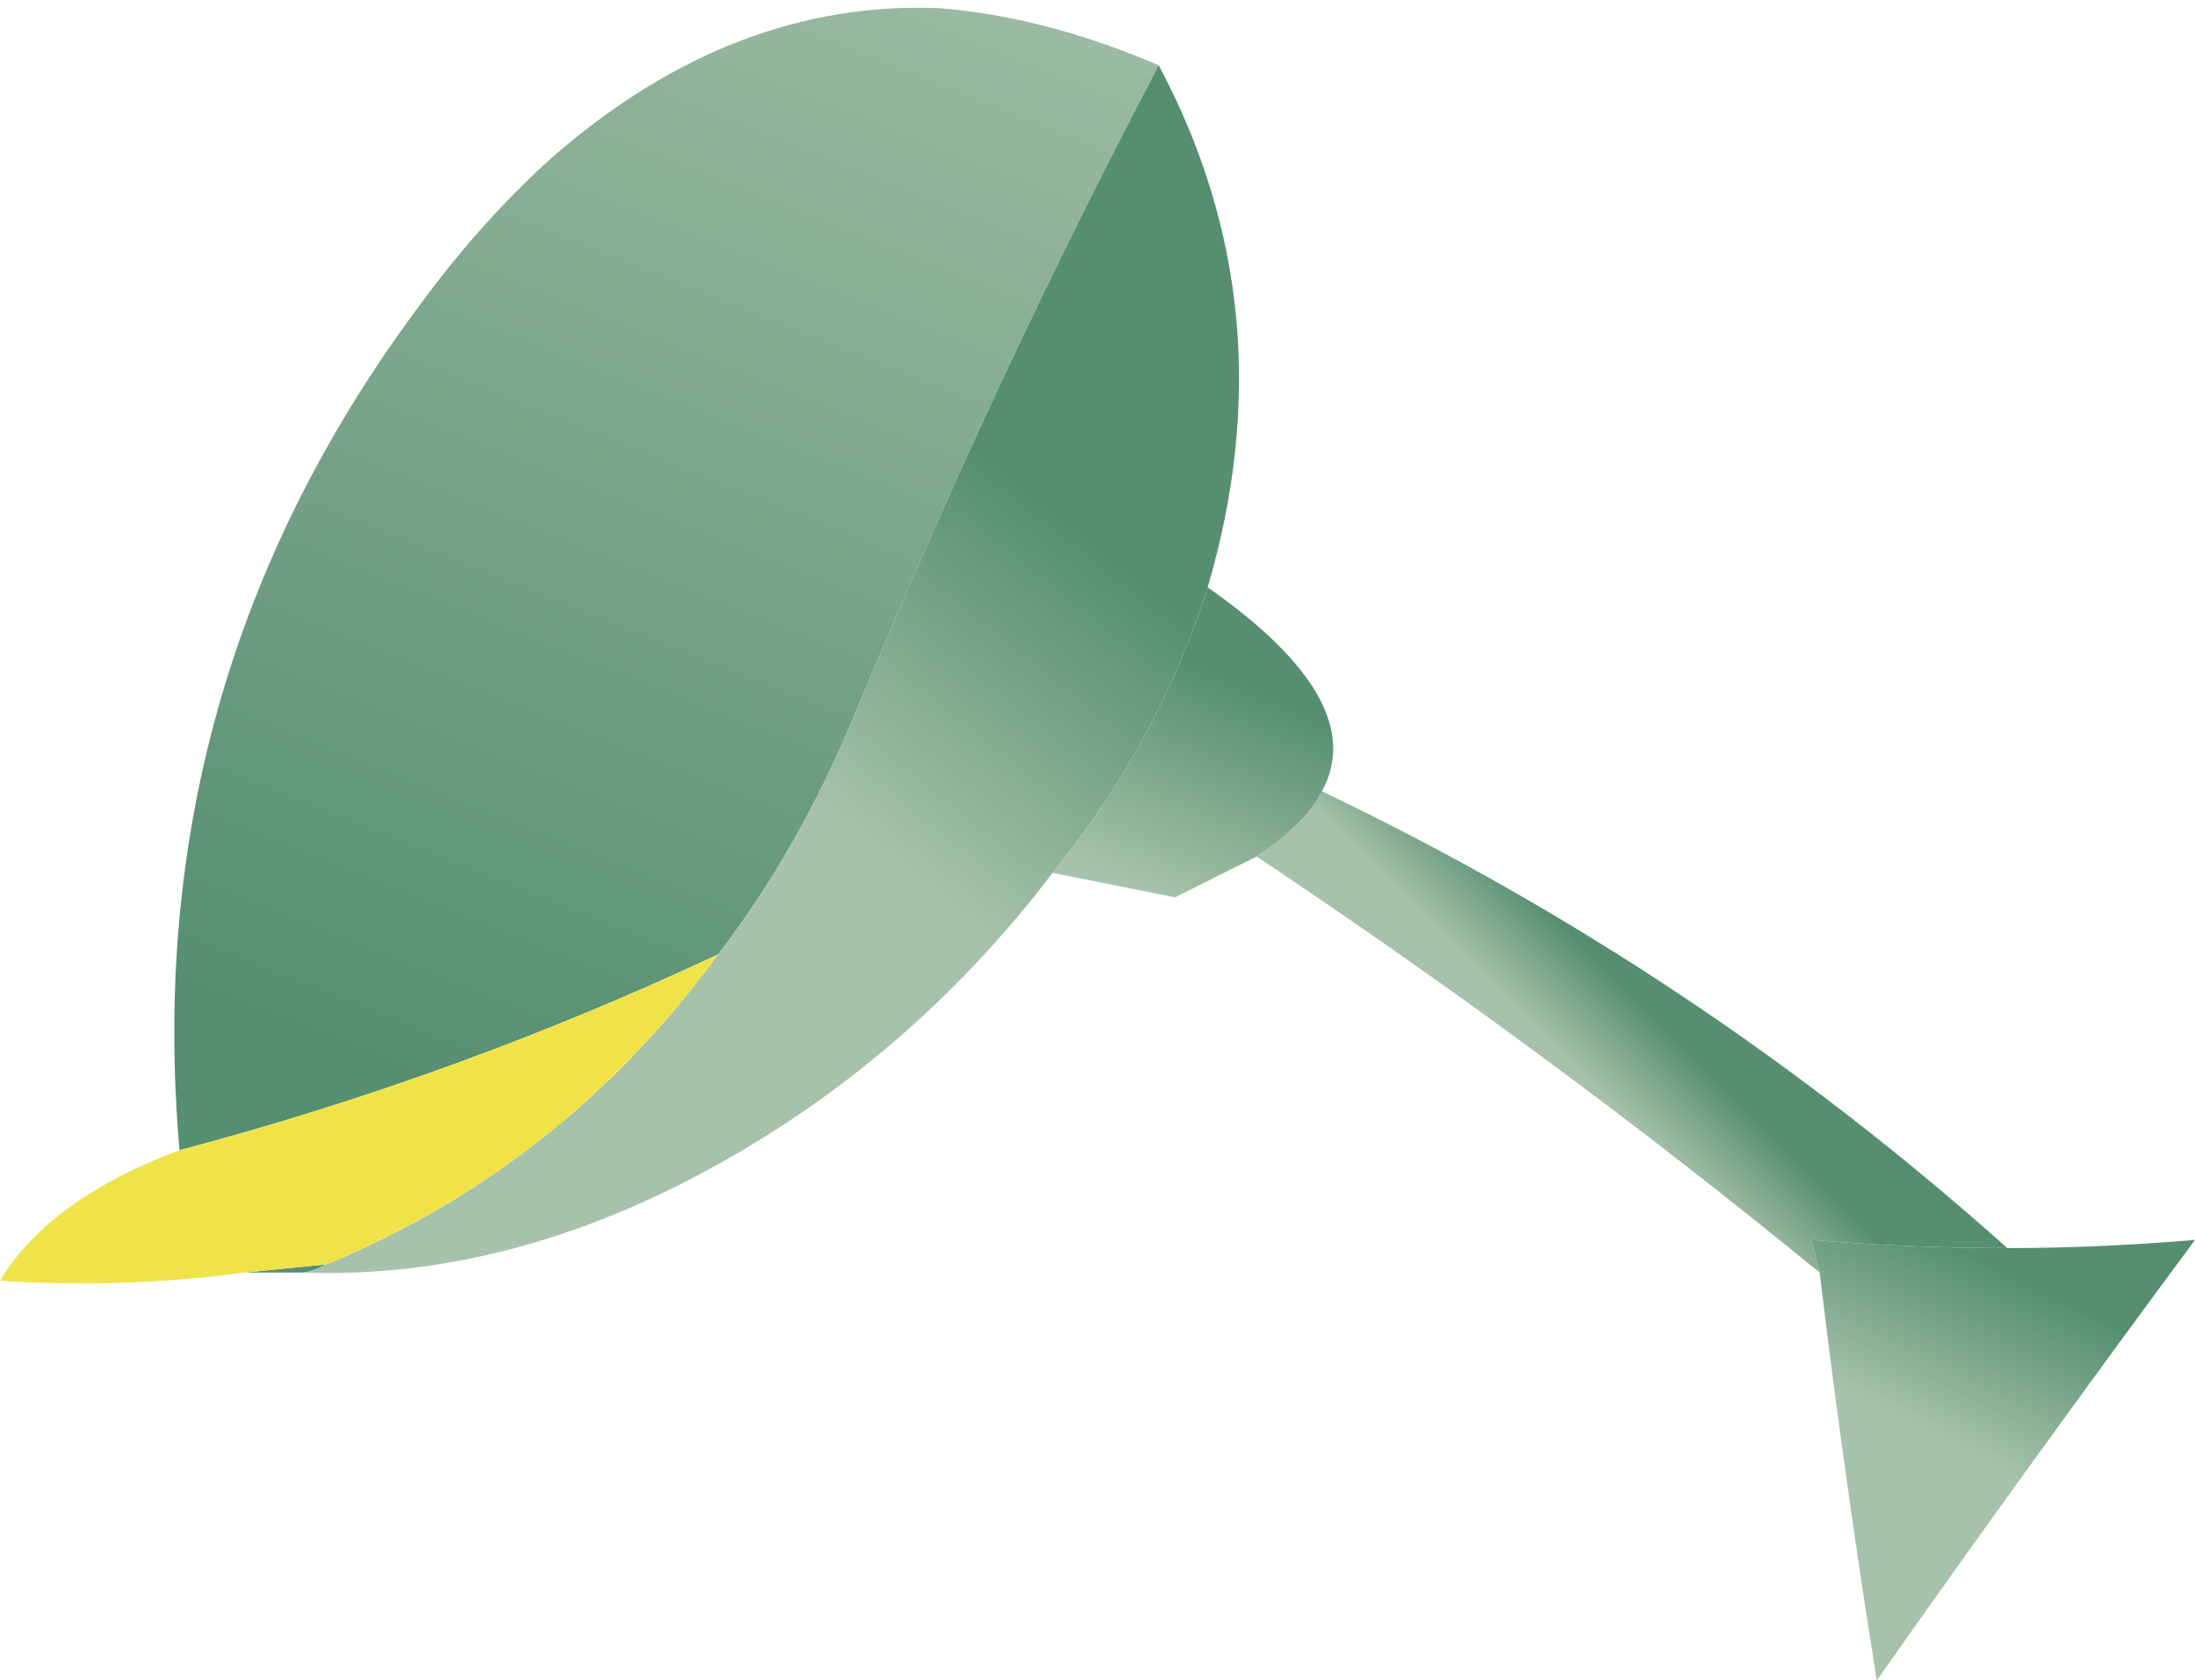 <?xml version="1.0" encoding="UTF-8" standalone="no"?>
<svg xmlns:xlink="http://www.w3.org/1999/xlink" height="10.3px" width="13.45px" xmlns="http://www.w3.org/2000/svg">
  <g transform="matrix(1.0, 0.0, 0.0, 1.0, -1.0, 1.35)">
    <path d="M8.1 -0.95 Q7.1 0.95 6.25 3.0 5.9 3.85 5.4 4.5 3.8 5.25 2.1 5.7 1.85 2.85 3.55 0.55 3.95 0.0 4.4 -0.4 5.5 -1.35 6.75 -1.3 7.4 -1.25 8.1 -0.95 M3.0 6.4 Q2.9 6.45 2.85 6.45 L2.5 6.45 3.0 6.4" fill="url(#gradient0)" fill-rule="evenodd" stroke="none"/>
    <path d="M8.4 2.25 Q8.1 3.2 7.45 4.0 6.65 5.05 5.55 5.7 4.2 6.5 2.85 6.45 2.9 6.45 3.0 6.4 4.45 5.8 5.4 4.5 5.9 3.85 6.25 3.0 7.1 0.95 8.1 -0.95 8.9 0.55 8.4 2.25" fill="url(#gradient1)" fill-rule="evenodd" stroke="none"/>
    <path d="M8.7 3.9 Q9.0 3.7 9.1 3.5 11.4 4.6 13.3 6.3 12.7 6.3 12.1 6.25 L12.15 6.45 Q10.5 5.1 8.7 3.9" fill="url(#gradient2)" fill-rule="evenodd" stroke="none"/>
    <path d="M9.1 3.5 Q9.0 3.7 8.7 3.9 L8.2 4.15 7.45 4.0 Q8.1 3.2 8.4 2.25 9.4 2.95 9.1 3.5" fill="url(#gradient3)" fill-rule="evenodd" stroke="none"/>
    <path d="M12.15 6.45 L12.1 6.25 Q12.7 6.3 13.3 6.3 13.85 6.3 14.45 6.25 13.45 7.6 12.5 8.95 12.3 7.7 12.15 6.45" fill="url(#gradient4)" fill-rule="evenodd" stroke="none"/>
    <path d="M5.4 4.5 Q4.45 5.8 3.0 6.4 L2.5 6.45 Q1.75 6.55 1.0 6.5 1.3 6.0 2.1 5.7 3.8 5.25 5.4 4.5" fill="#f0e34a" fill-rule="evenodd" stroke="none"/>
  </g>
  <defs>
    <linearGradient gradientTransform="matrix(0.002, -0.005, -0.002, -8.0E-4, 5.2, 1.15)" gradientUnits="userSpaceOnUse" id="gradient0" spreadMethod="pad" x1="-819.2" x2="819.2">
      <stop offset="0.0" stop-color="#568f70"/>
      <stop offset="1.0" stop-color="#a7c2ab"/>
    </linearGradient>
    <linearGradient gradientTransform="matrix(-0.001, 0.001, 0.001, 8.0E-4, 6.85, 2.8)" gradientUnits="userSpaceOnUse" id="gradient1" spreadMethod="pad" x1="-819.2" x2="819.2">
      <stop offset="0.0" stop-color="#568f70"/>
      <stop offset="1.0" stop-color="#a7c2ab"/>
    </linearGradient>
    <linearGradient gradientTransform="matrix(-2.0E-4, 3.0E-4, 0.002, 0.002, 11.0, 5.15)" gradientUnits="userSpaceOnUse" id="gradient2" spreadMethod="pad" x1="-819.2" x2="819.2">
      <stop offset="0.0" stop-color="#568f70"/>
      <stop offset="1.0" stop-color="#a7c2ab"/>
    </linearGradient>
    <linearGradient gradientTransform="matrix(-3.0E-4, 8.0E-4, 7.0E-4, 3.0E-4, 8.35, 3.5)" gradientUnits="userSpaceOnUse" id="gradient3" spreadMethod="pad" x1="-819.2" x2="819.2">
      <stop offset="0.0" stop-color="#568f70"/>
      <stop offset="1.0" stop-color="#a7c2ab"/>
    </linearGradient>
    <linearGradient gradientTransform="matrix(-3.0E-4, 6.0E-4, 0.001, 5.0E-4, 12.95, 6.9)" gradientUnits="userSpaceOnUse" id="gradient4" spreadMethod="pad" x1="-819.2" x2="819.2">
      <stop offset="0.0" stop-color="#568f70"/>
      <stop offset="1.0" stop-color="#a7c2ab"/>
    </linearGradient>
  </defs>
</svg>
